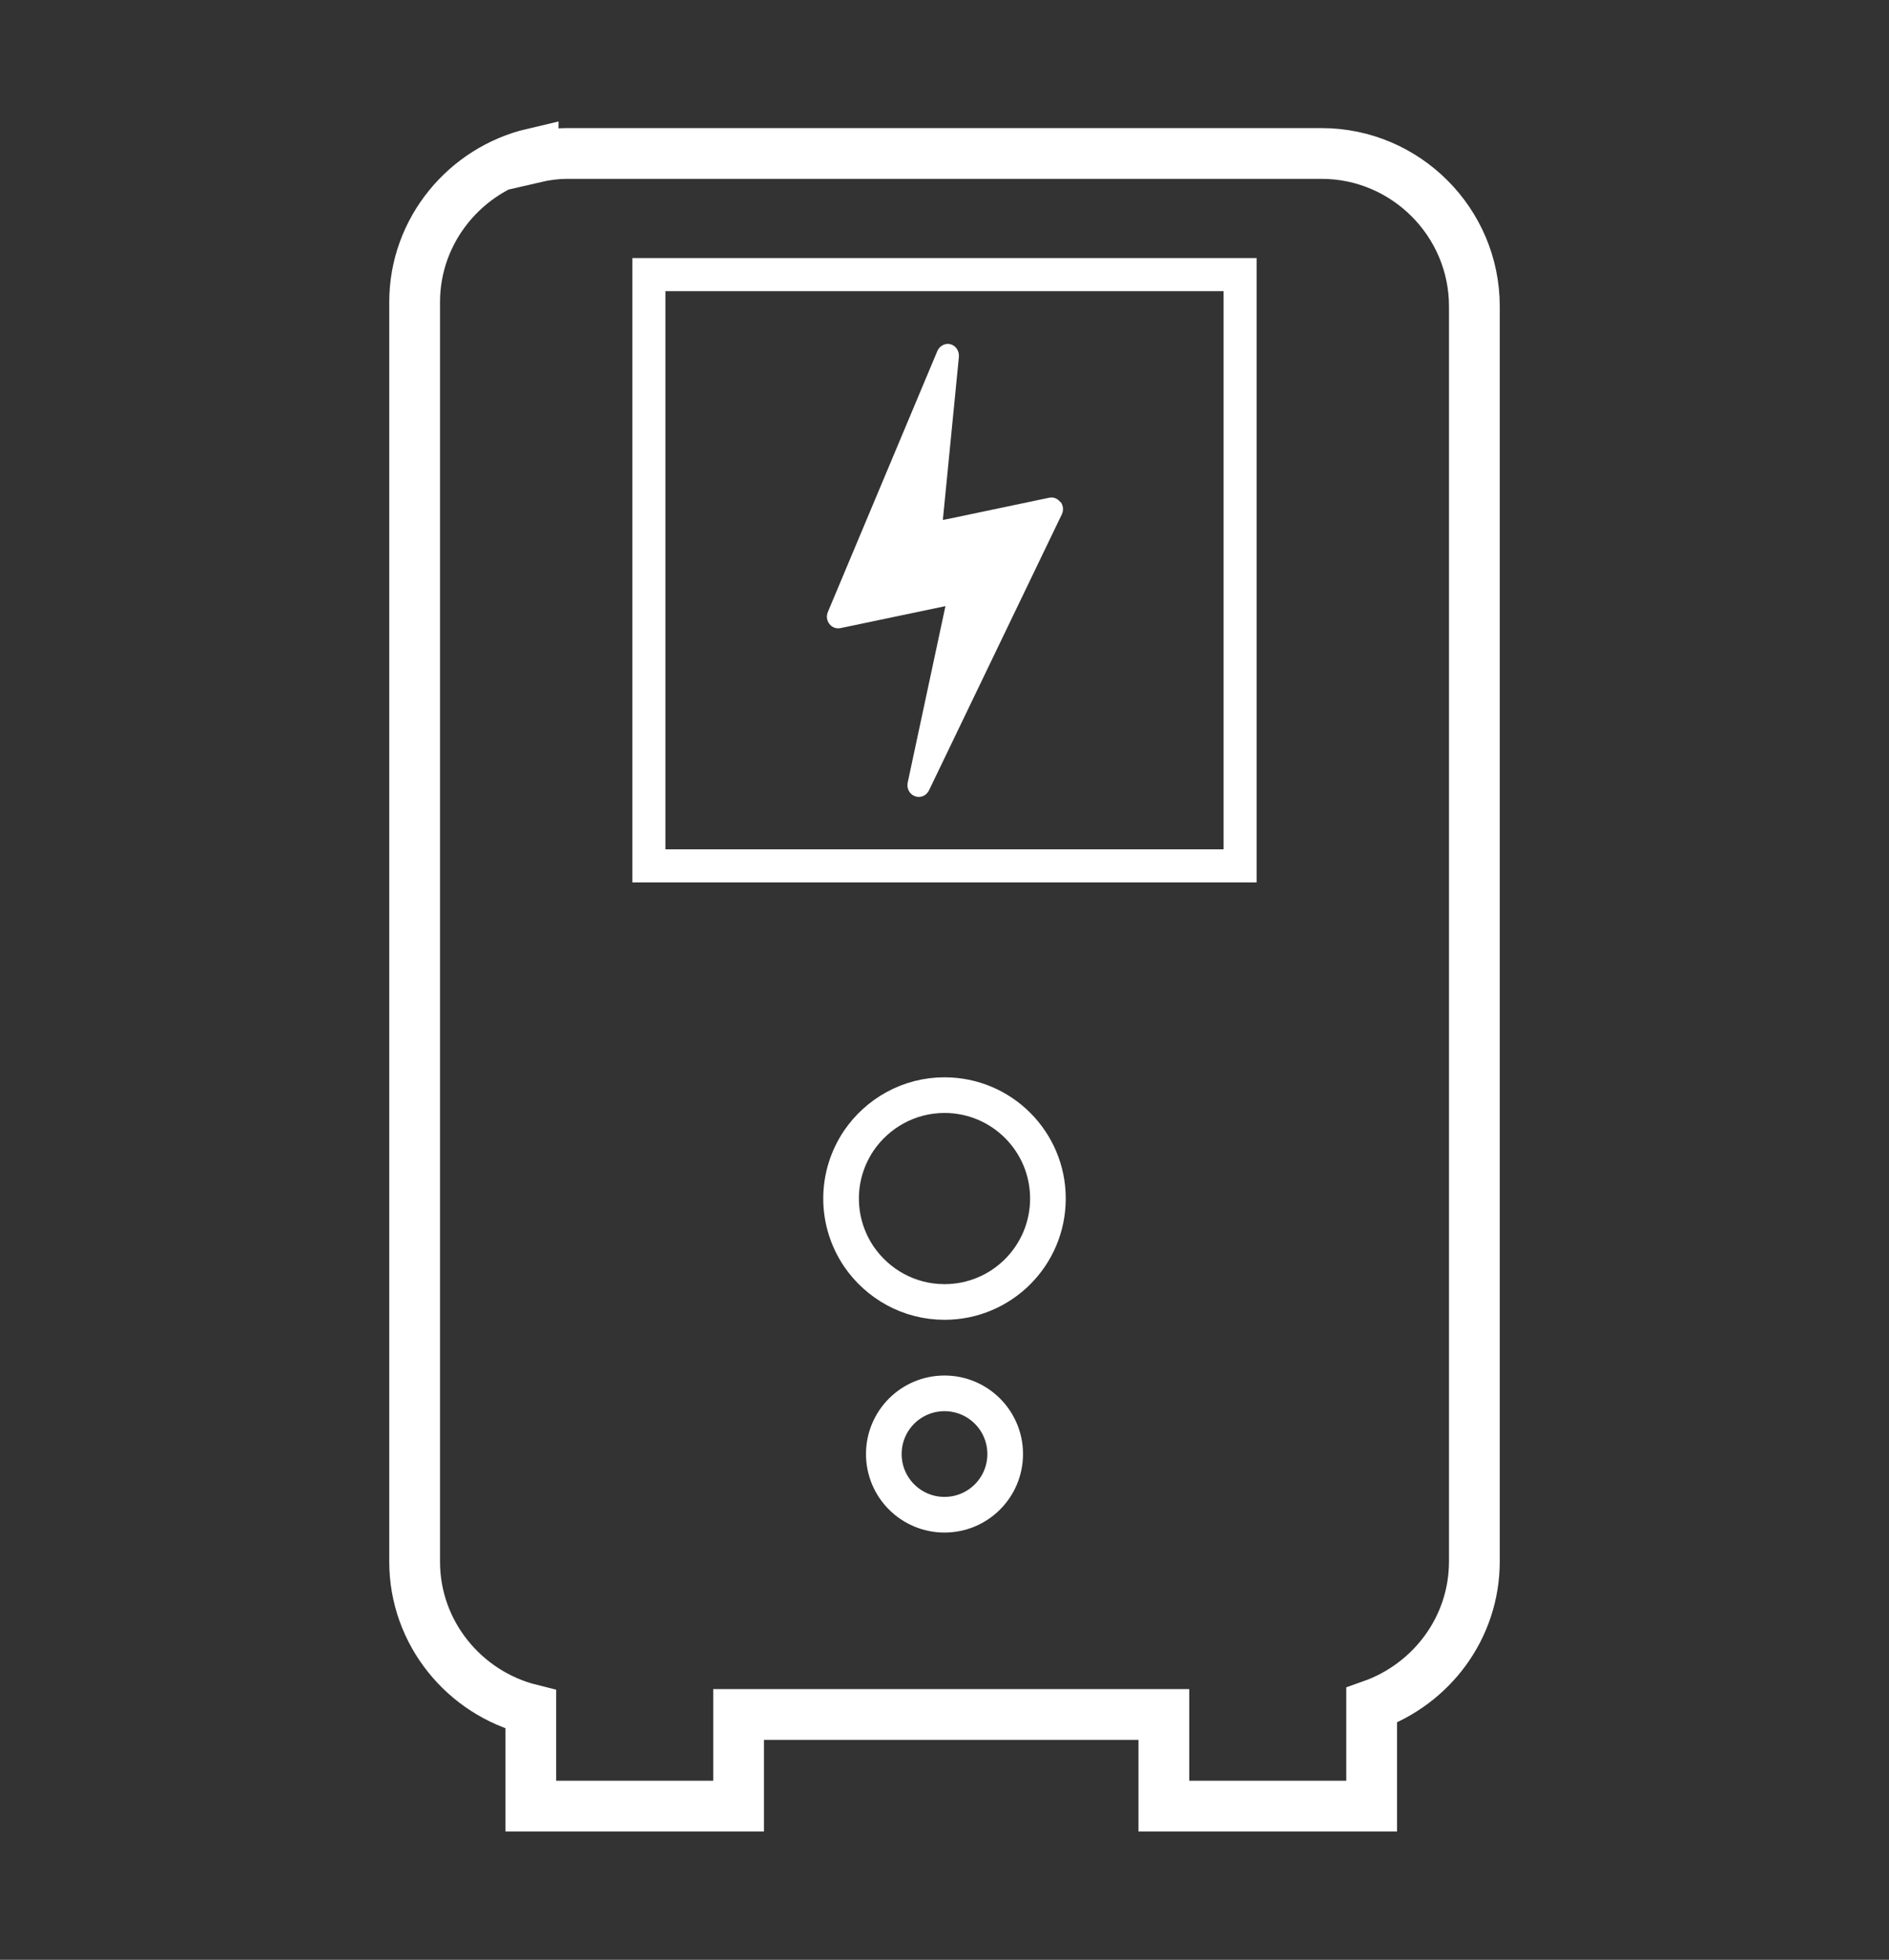 <?xml version="1.0" encoding="UTF-8"?>
<svg id="Layer_1" xmlns="http://www.w3.org/2000/svg" viewBox="0 0 80 83">
  <rect x="0" y="0" width="80" height="83" fill="#333333" stroke="none"/>
  <defs>
    <style>
      .cls-1 {
        fill: #fff;
      }

      .cls-2 {
        stroke-width: 1.51px;
      }

      .cls-2, .cls-3, .cls-4 {
        fill: none;
        stroke: #fff;
        stroke-miterlimit: 10;
      }

      .cls-3 {
        stroke-width: 2.15px;
      }

      .cls-4 {
        stroke-width: 1.4px;
      }
    </style>
  </defs>
  <path class="cls-1" d="M44.9,21.26c-.11-.15-.29-.22-.47-.18l-4.24.89h0l-.26.05.68-6.91c.02-.24-.13-.47-.35-.53-.23-.06-.46.06-.56.28l-4.64,11.06c-.07.17-.05.36.07.51.11.14.29.21.47.17l4.44-.93-1.6,7.48c-.05.24.08.49.31.57.05.02.11.03.16.03.18,0,.34-.1.43-.27l5.63-11.7c.08-.17.06-.37-.05-.52Z"/>
  <path class="cls-3" d="M55.97,6.5h-31.93c-.5,0-.99.07-1.46.18v-.18c-2.86.67-5.02,3.24-5.02,6.29v33.2h0v20.15c0,3.02,2.11,5.56,4.92,6.26v4.09h8.8v-3.88h18.01v3.88h8.8v-4.27c2.52-.89,4.35-3.27,4.35-6.09V12.97c0-3.56-2.91-6.47-6.47-6.47Z"/>
  <path class="cls-2" d="M40,64.15c-1.42,0-2.57-1.15-2.57-2.57s1.15-2.57,2.57-2.57,2.57,1.15,2.57,2.57-1.15,2.57-2.57,2.57Z"/>
  <path class="cls-2" d="M40,55.14h0c-1.51,0-2.84-.77-3.63-1.93-.47-.7-.75-1.54-.75-2.45s.28-1.75.75-2.45c.79-1.16,2.12-1.93,3.63-1.93h0c2.42,0,4.38,1.96,4.38,4.38s-1.96,4.38-4.38,4.38Z"/>
  <rect class="cls-4" x="27.48" y="11.63" width="25.04" height="25.04"/>
</svg>